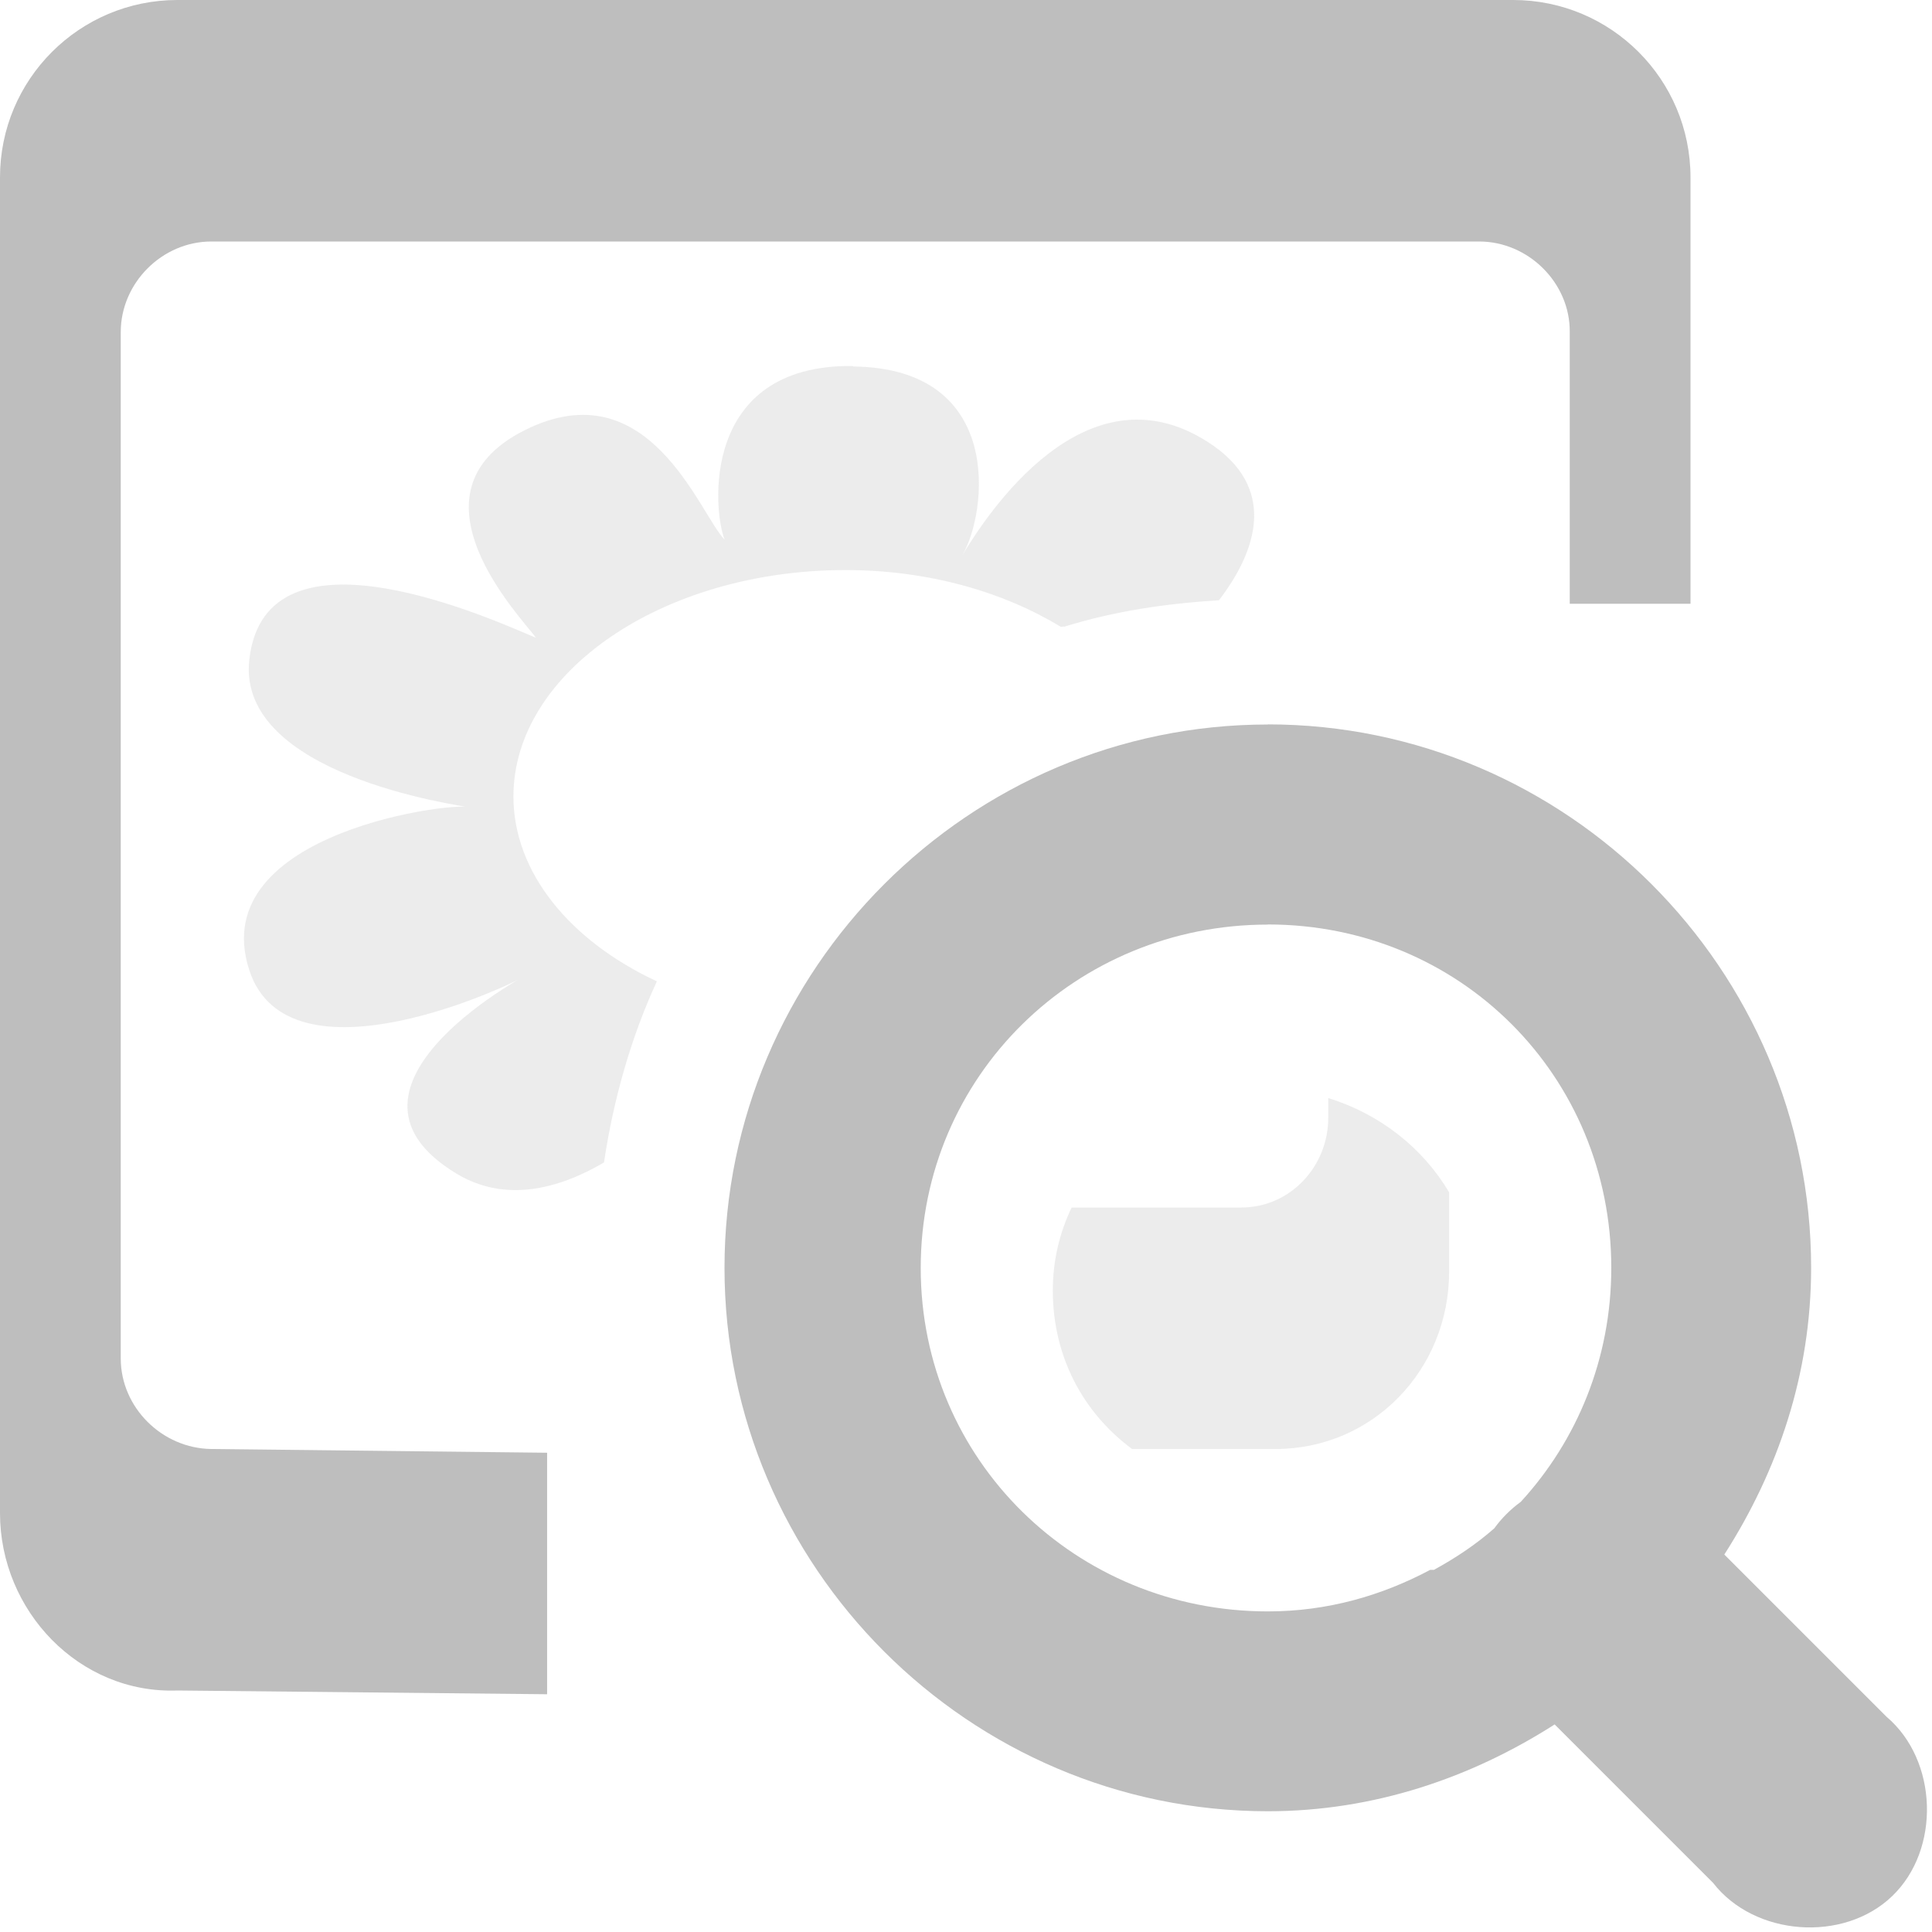 <?xml version='1.0' encoding='UTF-8' standalone='no'?>
<!-- Created with Inkscape (http://www.inkscape.org/) -->

<svg xmlns:cc='http://creativecommons.org/ns#' xmlns:dc='http://purl.org/dc/elements/1.1/' sodipodi:docname='eog-symbolic.svg' height='16' id='svg7384' xmlns:inkscape='http://www.inkscape.org/namespaces/inkscape' xmlns:rdf='http://www.w3.org/1999/02/22-rdf-syntax-ns#' xmlns:sodipodi='http://sodipodi.sourceforge.net/DTD/sodipodi-0.dtd' xmlns:svg='http://www.w3.org/2000/svg' inkscape:version='0.48.2 r9819' version='1.1' width='16' xmlns='http://www.w3.org/2000/svg'>
  <sodipodi:namedview inkscape:bbox-paths='true' bordercolor='#666666' borderopacity='1' inkscape:current-layer='layer9' inkscape:cx='-70.232938' inkscape:cy='4.5711963' gridtolerance='10' inkscape:guide-bbox='true' guidetolerance='10' id='namedview88' inkscape:object-nodes='false' inkscape:object-paths='false' objecttolerance='10' pagecolor='#555753' inkscape:pageopacity='1' inkscape:pageshadow='2' showborder='false' showgrid='true' showguides='true' inkscape:snap-bbox='false' inkscape:snap-bbox-midpoints='false' inkscape:snap-global='true' inkscape:snap-grids='true' inkscape:snap-nodes='true' inkscape:snap-others='false' inkscape:snap-to-guides='true' inkscape:window-height='1381' inkscape:window-maximized='1' inkscape:window-width='2560' inkscape:window-x='1600' inkscape:window-y='27' inkscape:zoom='16'>
    <inkscape:grid empspacing='2' enabled='true' id='grid4866' snapvisiblegridlinesonly='true' spacingx='1px' spacingy='1px' type='xygrid' visible='true'/>
  </sodipodi:namedview>
  <title id='title9167'>Gnome Symbolic Icon Theme</title>
  <defs id='defs7386'/>
  <g inkscape:groupmode='layer' id='layer9' inkscape:label='apps' style='display:inline' transform='translate(-203,-215)'>
    <path inkscape:connector-curvature='0' d='m 213.5,221 c -2.474,0 -4.5,2.027 -4.5,4.5 0,2.473 2.026,4.5 4.5,4.5 0.877,0 1.684,-0.277 2.375,-0.719 l 1.312,1.312 c 0.342,0.442 1.079,0.497 1.482,0.111 0.404,-0.386 0.381,-1.125 -0.045,-1.486 l -1.344,-1.344 c 0.444,-0.693 0.719,-1.495 0.719,-2.375 0,-2.473 -2.026,-4.5 -4.5,-4.5 z m 0,1.656 c 1.591,0 2.844,1.254 2.844,2.844 0,0.753 -0.285,1.432 -0.75,1.938 -0.084,0.061 -0.158,0.135 -0.219,0.219 -0.154,0.135 -0.318,0.244 -0.5,0.344 l -0.031,0 c -0.402,0.214 -0.852,0.344 -1.344,0.344 -1.591,0 -2.875,-1.254 -2.875,-2.844 0,-1.59 1.284,-2.844 2.875,-2.844 z' id='path12213' sodipodi:nodetypes='sssccsccssssccccsss' style='font-size:medium;font-style:normal;font-variant:normal;font-weight:normal;font-stretch:normal;text-indent:0;text-align:start;text-decoration:none;line-height:normal;letter-spacing:normal;word-spacing:normal;text-transform:none;direction:ltr;block-progression:tb;writing-mode:lr-tb;text-anchor:start;baseline-shift:baseline;color:#000000;fill:#bebebe;fill-opacity:1;stroke:none;stroke-width:1.555;marker:none;visibility:visible;display:inline;overflow:visible;enable-background:new;font-family:Sans;-inkscape-font-specification:Sans'/>
    <path inkscape:connector-curvature='0' d='m 204.469,215 c -0.811,0 -1.469,0.657 -1.469,1.469 l 0,11.062 c 0,0.811 0.658,1.499 1.469,1.469 l 3.062,0.031 0,-2 L 204.75,227 c -0.407,-0.005 -0.75,-0.343 -0.75,-0.75 l 0,-8.5 c 0,-0.407 0.343,-0.75 0.75,-0.75 l 10.5,0 c 0.407,0 0.754,0.343 0.75,0.75 l 0,2.25 1,0 0,-3.531 c 0,-0.811 -0.657,-1.469 -1.469,-1.469 z' id='rect12156' sodipodi:nodetypes='ssssccssssssccsss' style='fill:#bebebe;fill-opacity:1;stroke:none'/>
    <path inkscape:connector-curvature='0' d='m 210.063,218.031 c -1.268,-0.014 -1.157,1.205 -1.062,1.438 -0.207,-0.208 -0.623,-1.424 -1.656,-0.906 -1.038,0.52 -0.021,1.558 0.094,1.719 -0.305,-0.126 -2.248,-1.03 -2.375,0.188 -0.098,0.943 1.716,1.198 1.844,1.219 -0.074,-0.064 -2.218,0.188 -1.844,1.344 0.323,0.997 2.19,0.13 2.375,0 -0.189,0.088 -1.804,0.999 -0.656,1.688 0.401,0.241 0.843,0.127 1.219,-0.094 0.078,-0.521 0.224,-1.038 0.438,-1.5 -0.714,-0.332 -1.188,-0.898 -1.188,-1.531 0,-1.028 1.237,-1.875 2.75,-1.875 0.686,0 1.305,0.18 1.781,0.469 0.008,0.005 0.024,-0.005 0.031,0 0.411,-0.128 0.835,-0.191 1.281,-0.219 0.309,-0.403 0.497,-0.935 -0.094,-1.312 -1.015,-0.648 -1.825,0.598 -2.031,0.938 0.204,-0.342 0.357,-1.549 -0.906,-1.562 z' id='path12552' style='fill:#bfbfbf;fill-opacity:0.298;fill-rule:nonzero;stroke:none;display:inline;enable-background:new'/>
    <path inkscape:connector-curvature='0' d='m 214,224.094 0,0.156 c 0.004,0.407 -0.314,0.75 -0.719,0.75 l -1.406,0 c -0.101,0.211 -0.156,0.44 -0.156,0.688 0,0.538 0.243,1.005 0.656,1.312 l 1.188,0 c 0.807,0 1.438,-0.657 1.438,-1.469 l 0,-0.656 c -0.215,-0.366 -0.574,-0.65 -1,-0.781 z' id='path12464' style='fill:#bfbfbf;fill-opacity:0.298;stroke:none'/>
  </g>
</svg>
